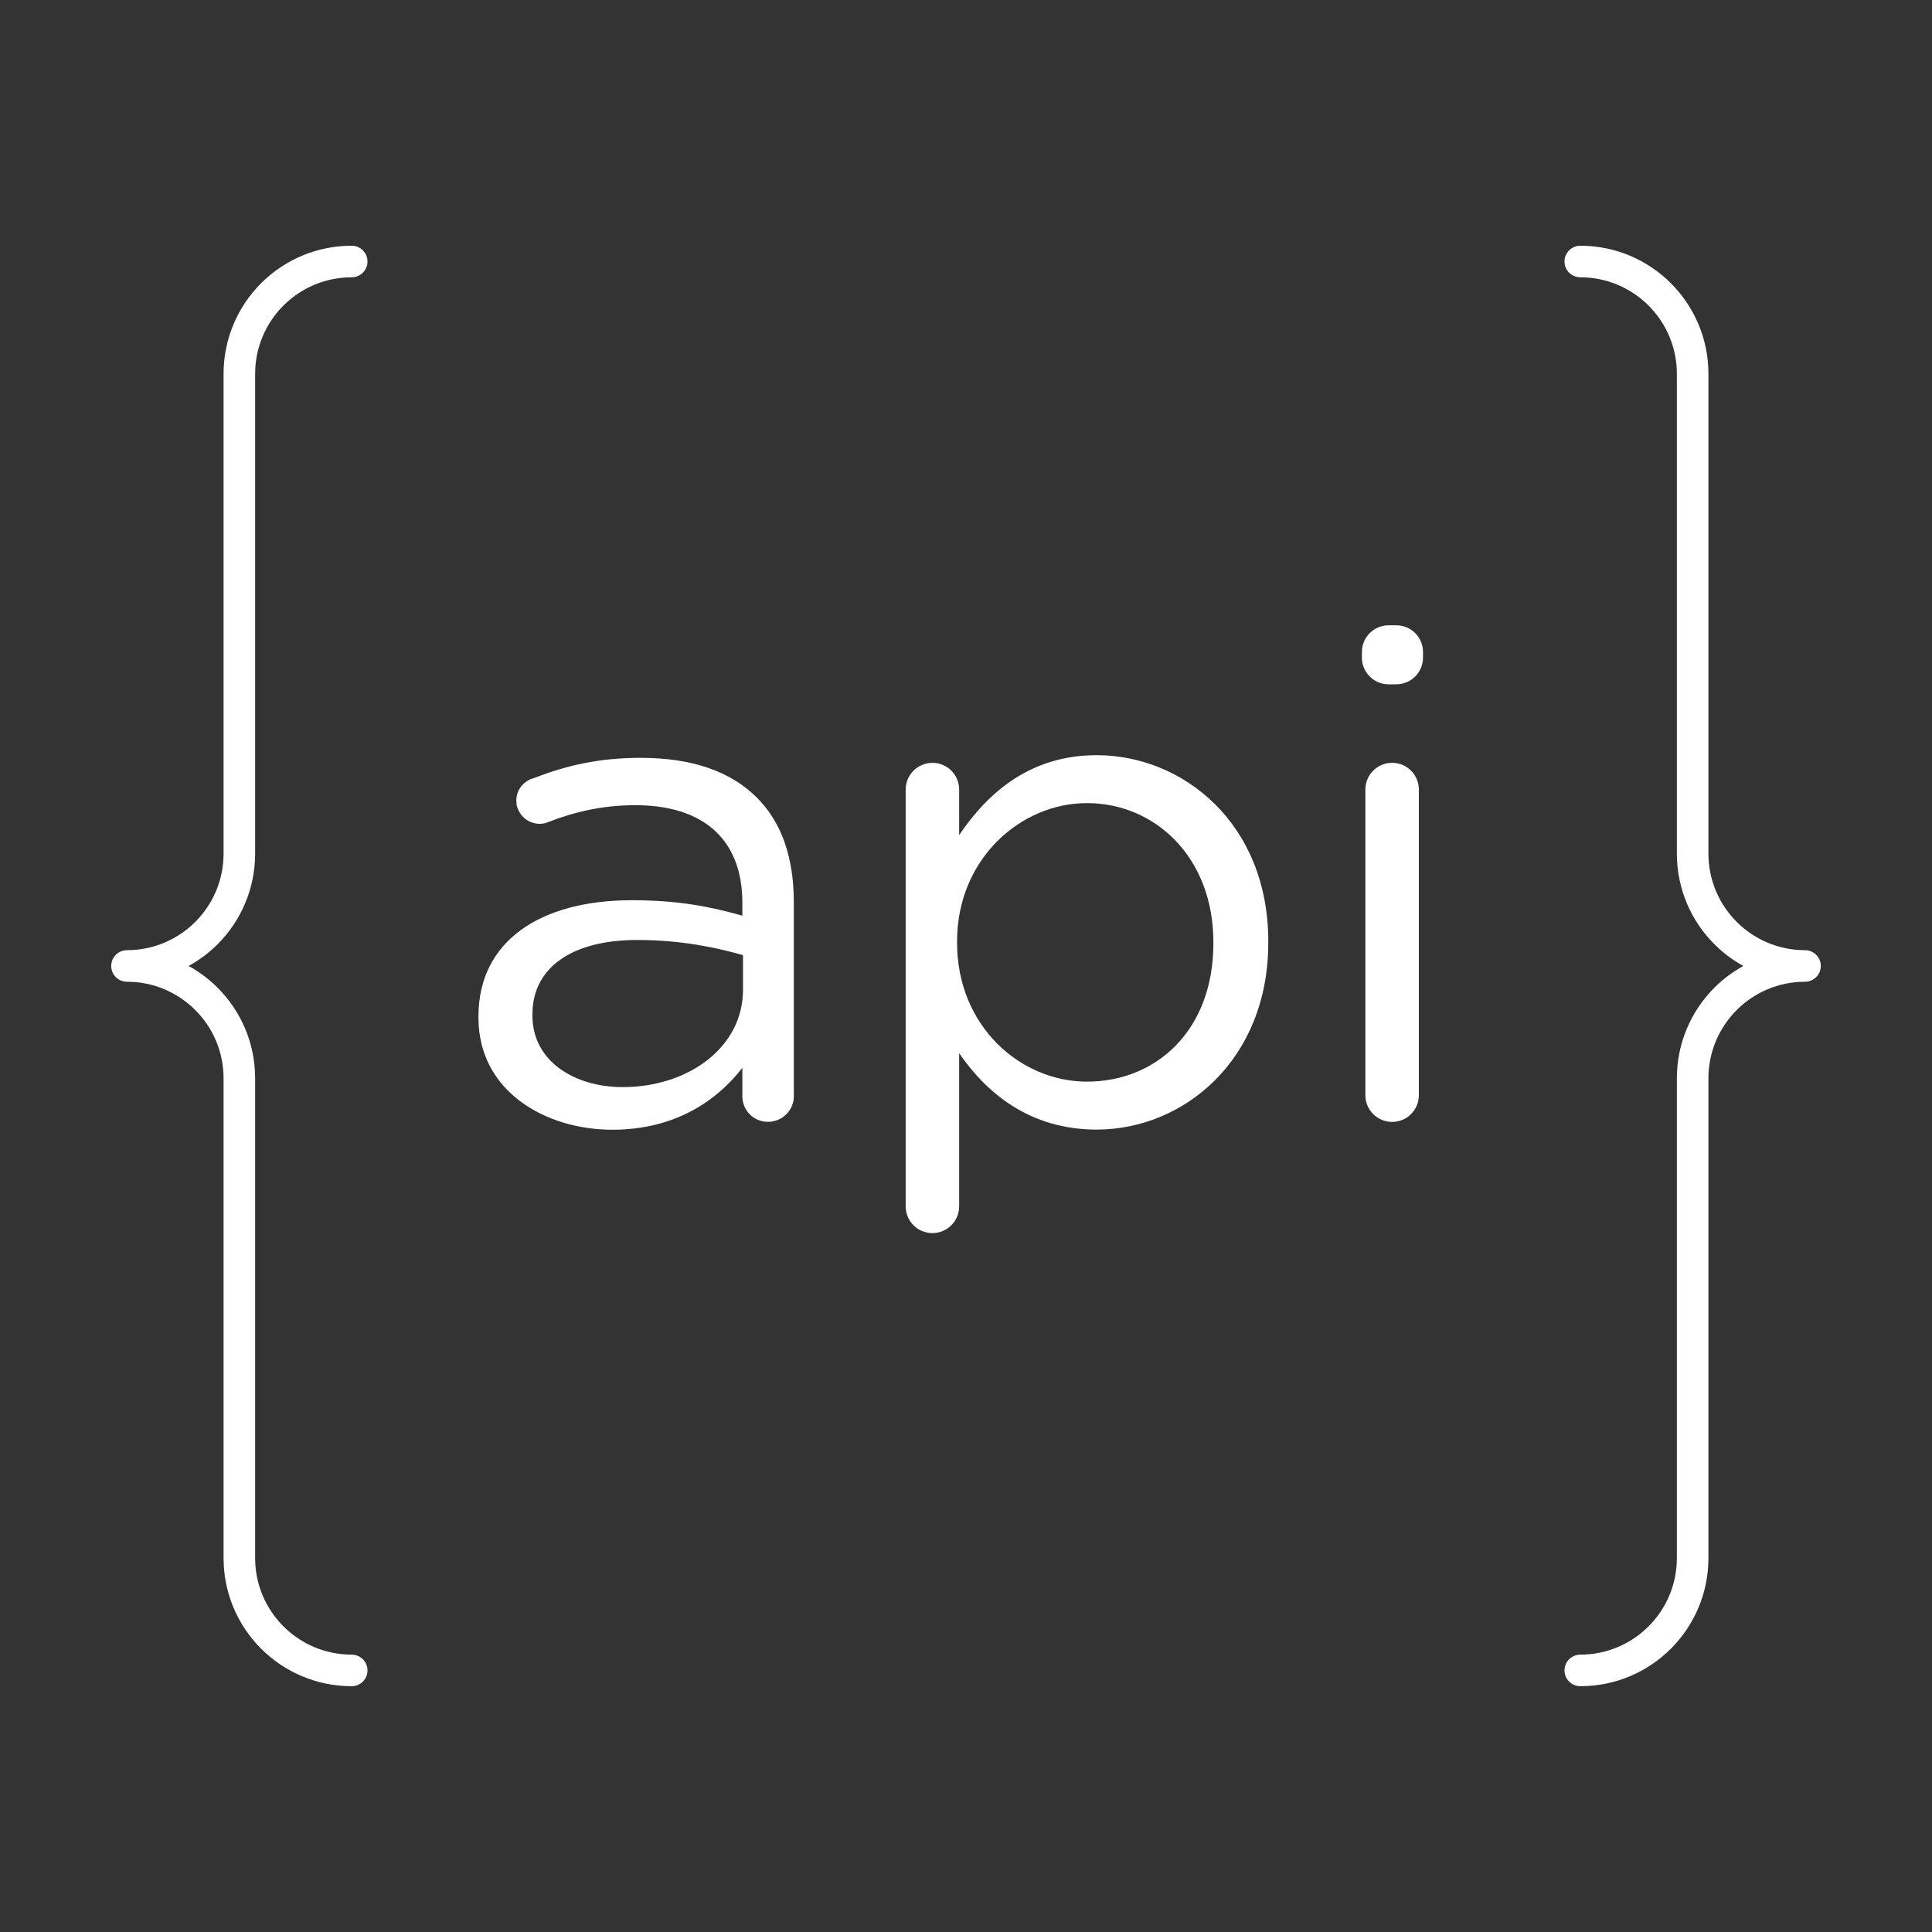 <?xml version="1.0" encoding="UTF-8"?><svg id="Icon" xmlns="http://www.w3.org/2000/svg" viewBox="0 0 61.2 61.2"><rect x="0" y="0" width="61.2" height="61.2" fill="#333333" stroke="none"/><path d="m11.141,8.284c-1.966,0-3.559,1.594-3.559,3.559v15.197c0,1.966-1.594,3.559-3.559,3.559,1.966,0,3.559,1.594,3.559,3.559v15.197c0,1.966,1.594,3.559,3.559,3.559" style="fill:none; stroke:#fff; stroke-linecap:round; stroke-linejoin:round;"/><path d="m50.059,8.284c1.966,0,3.559,1.594,3.559,3.559v15.197c0,1.966,1.594,3.559,3.559,3.559-1.966,0-3.559,1.594-3.559,3.559v15.197c0,1.966-1.594,3.559-3.559,3.559" style="fill:none; stroke:#fff; stroke-linecap:round; stroke-linejoin:round;"/><g><path d="m29.536,24.164h0c.468,0,.847.379.847.847v1.441c.924-1.364,2.267-2.53,4.357-2.53,2.728,0,5.435,2.156,5.435,5.897v.044c0,3.718-2.685,5.919-5.435,5.919-2.112,0-3.477-1.145-4.357-2.42v4.852c0,.468-.379.847-.847.847h0c-.468,0-.847-.379-.847-.847v-13.202c0-.468.379-.847.847-.847Zm8.9,5.721v-.044c0-2.685-1.848-4.401-4.004-4.401-2.112,0-4.115,1.782-4.115,4.379v.044c0,2.64,2.002,4.4,4.115,4.4,2.2,0,4.004-1.628,4.004-4.378Z" style="fill:#fff;"/><path d="m43.988,19.807h.242c.468,0,.847.379.847.847v.176c0,.468-.379.847-.847.847h-.242c-.468,0-.847-.379-.847-.847v-.176c0-.468.379-.847.847-.847Zm.11,4.357h0c.468,0,.847.379.847.847v9.681c0,.468-.379.847-.847.847h0c-.468,0-.847-.379-.847-.847v-9.681c0-.468.379-.847.847-.847Z" style="fill:#fff;"/><path d="m23.976,25.266c-.84-.84-2.07-1.26-3.68-1.26-1.31,0-2.35.24-3.35.63-.05.02-.1.03-.15.05-.26.12-.44.37-.44.67,0,.05.01.1.01.15.01.05.03.09.05.14.11.26.37.45.68.45.1,0,.2-.02.28-.06.83-.32,1.71-.53,2.75-.53,2.13,0,3.39,1.06,3.39,3.1v.4c-1.02-.29-2.05-.49-3.5-.49-2.88,0-4.86,1.28-4.86,3.68v.04c0,2.34,2.13,3.55,4.24,3.55,2,0,3.32-.93,4.12-1.96v.9c0,.45.36.81.81.81s.82-.36.82-.81v-6.14c0-1.45-.4-2.55-1.17-3.32Zm-.44,6.09c0,1.81-1.72,3.08-3.81,3.08-1.54,0-2.86-.83-2.86-2.26v-.05c0-1.43,1.19-2.35,3.32-2.35,1.39,0,2.51.24,3.35.48v1.1Z" style="fill:#fff;"/></g></svg>